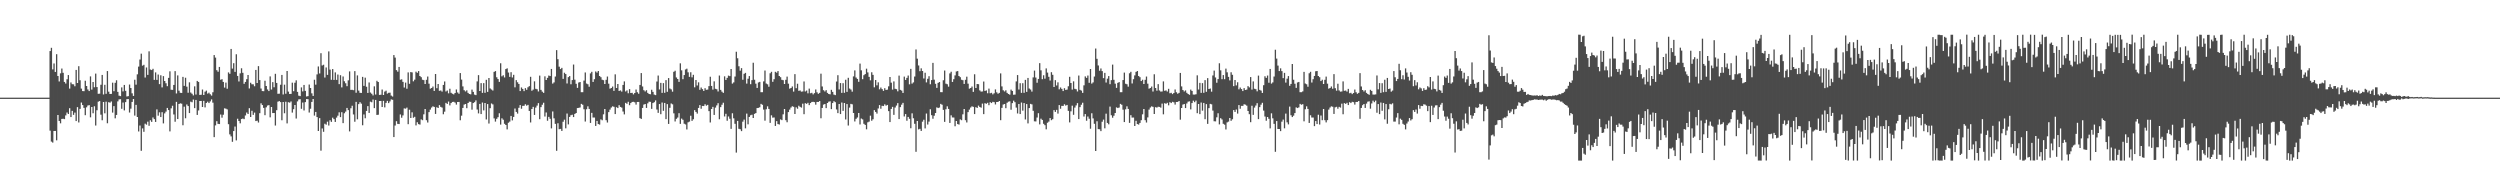 <?xml version="1.0" encoding="UTF-8"?>
<svg xmlns="http://www.w3.org/2000/svg" width="1920" height="150">
  <path d="M0 75.000h1v1.000H0zM1 75.000h1v1.000H1zM2 75.000h1v1.000H2zM3 75.000h1v1.000H3zM4 75.000h1v1.000H4zM5 75.000h1v1.000H5zM6 75.000h1v1.000H6zM7 75.000h1v1.000H7zM8 75.000h1v1.000H8zM9 75.000h1v1.000H9zM10 75.000h1v1.000H10zM11 75.000h1v1.000H11zM12 75.000h1v1.000H12zM13 75.000h1v1.000H13zM14 75.000h1v1.000H14zM15 75.000h1v1.000H15zM16 75.000h1v1.000H16zM17 75.000h1v1.000H17zM18 75.000h1v1.000H18zM19 75.000h1v1.000H19zM20 75.000h1v1.000H20zM21 75.000h1v1.000H21zM22 75.000h1v1.000H22zM23 75.000h1v1.000H23zM24 75.000h1v1.000H24zM25 75.000h1v1.000H25zM26 75.000h1v1.000H26zM27 75.000h1v1.000H27zM28 75.000h1v1.000H28zM29 75.000h1v1.000H29zM30 75.000h1v1.000H30zM31 75.000h1v1.000H31zM32 75.000h1v1.000H32zM33 75.000h1v1.000H33zM34 75.000h1v1.000H34zM35 75.000h1v1.000H35zM36 75.000h1v1.000H36zM37 75.000h1v1.000H37zM38 39.228h1v61.117H38zM39 36.731h1v72.005H39zM40 53.297h1v56.215H40zM41 48.729h1v51.874H41zM42 55.240h1v45.304H42zM43 41.604h1v66.187H43zM44 58.385h1v29.912H44zM45 62.557h1v30.346H45zM46 56.324h1v38.389H46zM47 52.607h1v38.752H47zM48 55.931h1v35.248H48zM49 62.944h1v28.557H49zM50 64.145h1v24.506H50zM51 60.854h1v25.581H51zM52 57.626h1v29.917H52zM53 68.062h1v15.056H53zM54 63.347h1v26.536H54zM55 64.667h1v20.456H55zM56 64.768h1v23.451H56zM57 66.245h1v20.208H57zM58 53.697h1v39.292H58zM59 63.725h1v18.554H59zM60 50.843h1v43.200H60zM61 61.652h1v21.941H61zM62 68.025h1v10.698H62zM63 69.963h1v10.747H63zM64 70.022h1v12.837H64zM65 62.029h1v26.449H65zM66 66.043h1v16.365H66zM67 68.701h1v12.352H67zM68 69.951h1v10.814H68zM69 58.675h1v31.436H69zM70 68.798h1v13.355H70zM71 62.964h1v24.047H71zM72 67.029h1v14.588H72zM73 56.528h1v39.865H73zM74 66.875h1v17.828H74zM75 72.052h1v6.036H75zM76 71.951h1v5.671H76zM77 65.088h1v22.974H77zM78 57.530h1v34.824H78zM79 72.564h1v5.756H79zM80 65.145h1v21.896H80zM81 72.059h1v6.033H81zM82 54.589h1v40.088H82zM83 70.383h1v8.083H83zM84 72.202h1v6.662H84zM85 72.095h1v5.850H85zM86 63.478h1v22.982H86zM87 70.041h1v11.471H87zM88 63.578h1v27.278H88zM89 61.650h1v26.600H89zM90 70.573h1v7.278H90zM91 73.459h1v2.864H91zM92 73.826h1v2.375H92zM93 67.126h1v16.448H93zM94 70.196h1v8.551H94zM95 65.226h1v19.548H95zM96 69.753h1v8.685H96zM97 74.092h1v2.099H97zM98 73.809h1v2.270H98zM99 64.927h1v21.479H99zM100 67.582h1v15.896H100zM101 71.672h1v6.593H101zM102 73.677h1v2.357H102zM103 61.217h1v27.558H103zM104 65.003h1v15.550H104zM105 57.102h1v32.752H105zM106 51.130h1v49.834H106zM107 45.696h1v50.700H107zM108 41.221h1v74.618H108zM109 50.451h1v48.171H109zM110 49.743h1v51.480H110zM111 59.553h1v35.447H111zM112 51.813h1v43.919H112zM113 57.511h1v35.937H113zM114 39.447h1v57.154H114zM115 53.406h1v38.980H115zM116 53.833h1v39.740H116zM117 52.836h1v37.369H117zM118 61.359h1v30.147H118zM119 55.578h1v38.064H119zM120 61.317h1v22.684H120zM121 57.233h1v31.593H121zM122 64.594h1v21.695H122zM123 57.783h1v32.137H123zM124 67.133h1v19.056H124zM125 58.447h1v36.301H125zM126 62.233h1v24.876H126zM127 63.933h1v21.780H127zM128 66.184h1v16.713H128zM129 59.814h1v24.741H129zM130 54.808h1v46.082H130zM131 68.927h1v14.282H131zM132 69.002h1v12.192H132zM133 65.220h1v22.704H133zM134 54.627h1v38.876H134zM135 71.779h1v6.441H135zM136 57.905h1v33.513H136zM137 69.633h1v10.248H137zM138 71.254h1v8.082H138zM139 71.380h1v8.234H139zM140 59.030h1v37.152H140zM141 65.933h1v15.986H141zM142 59.684h1v31.161H142zM143 66.579h1v13.650H143zM144 71.204h1v10.270H144zM145 63.240h1v23.612H145zM146 71.078h1v7.014H146zM147 72.005h1v6.555H147zM148 73.260h1v3.166H148zM149 66.325h1v16.735H149zM150 72.600h1v4.150H150zM151 62.148h1v26.114H151zM152 62.935h1v21.909H152zM153 72.927h1v4.626H153zM154 72.738h1v4.769H154zM155 68.757h1v13.395H155zM156 72.946h1v4.528H156zM157 70.381h1v12.126H157zM158 69.575h1v9.461H158zM159 71.867h1v6.234H159zM160 71.188h1v7.989H160zM161 72.416h1v5.440H161zM162 73.431h1v2.911H162zM163 70.838h1v8.035H163zM164 42.266h1v63.040H164zM165 44.224h1v52.072H165zM166 53.893h1v39.181H166zM167 55.067h1v40.054H167zM168 51.421h1v43.880H168zM169 61.251h1v26.702H169zM170 60.822h1v29.570H170zM171 62.921h1v25.190H171zM172 67.265h1v15.936H172zM173 63.459h1v20.010H173zM174 68.150h1v15.882H174zM175 55.624h1v39.742H175zM176 56.696h1v46.535H176zM177 37.594h1v67.178H177zM178 52.701h1v56.209H178zM179 48.513h1v52.134H179zM180 55.194h1v41.996H180zM181 41.651h1v66.193H181zM182 58.337h1v32.844H182zM183 62.564h1v30.368H183zM184 56.305h1v38.416H184zM185 52.425h1v39.020H185zM186 55.928h1v35.108H186zM187 64.381h1v27.139H187zM188 62.923h1v25.731H188zM189 60.848h1v25.590H189zM190 57.623h1v29.918H190zM191 67.935h1v15.150H191zM192 63.534h1v26.308H192zM193 64.707h1v20.372H193zM194 64.784h1v23.423H194zM195 66.245h1v20.208H195zM196 53.690h1v39.301H196zM197 63.725h1v28.972H197zM198 50.812h1v43.311H198zM199 61.502h1v25.421H199zM200 68.015h1v11.359H200zM201 69.962h1v10.749H201zM202 70.022h1v12.834H202zM203 62.028h1v26.447H203zM204 66.029h1v16.390H204zM205 68.689h1v12.378H205zM206 69.952h1v10.814H206zM207 58.674h1v31.437H207zM208 68.773h1v13.425H208zM209 63.102h1v23.724H209zM210 67.030h1v19.752H210zM211 56.679h1v39.746H211zM212 63.710h1v20.921H212zM213 72.039h1v6.055H213zM214 71.951h1v5.672H214zM215 65.088h1v13.341H215zM216 57.532h1v34.822H216zM217 72.564h1v5.761H217zM218 65.022h1v21.978H218zM219 72.003h1v6.116H219zM220 54.537h1v40.218H220zM221 70.374h1v8.111H221zM222 72.199h1v6.672H222zM223 72.096h1v5.850H223zM224 63.477h1v22.983H224zM225 70.041h1v13.849H225zM226 63.518h1v17.099H226zM227 61.704h1v29.332H227zM228 70.567h1v7.301H228zM229 73.456h1v2.872H229zM230 73.825h1v2.376H230zM231 67.126h1v16.449H231zM232 70.177h1v8.593H232zM233 65.233h1v19.599H233zM234 69.788h1v8.635H234zM235 74.099h1v1.967H235zM236 73.810h1v2.381H236zM237 64.924h1v21.478H237zM238 67.584h1v15.930H238zM239 71.664h1v6.607H239zM240 73.676h1v2.358H240zM241 61.214h1v27.561H241zM242 65.000h1v20.961H242zM243 57.162h1v32.724H243zM244 51.068h1v49.527H244zM245 56.418h1v34.287H245zM246 40.839h1v74.896H246zM247 50.278h1v48.407H247zM248 49.699h1v51.520H248zM249 59.572h1v35.438H249zM250 51.816h1v43.917H250zM251 57.507h1v35.939H251zM252 39.493h1v56.933H252zM253 53.455h1v38.890H253zM254 61.272h1v32.306H254zM255 53.068h1v37.320H255zM256 61.368h1v30.123H256zM257 55.587h1v38.042H257zM258 61.323h1v28.981H258zM259 57.231h1v31.594H259zM260 64.591h1v21.663H260zM261 57.775h1v32.181H261zM262 67.133h1v19.060H262zM263 58.728h1v35.814H263zM264 62.410h1v24.556H264zM265 63.936h1v21.770H265zM266 66.187h1v16.704H266zM267 61.705h1v22.853H267zM268 54.809h1v46.086H268zM269 69.010h1v14.143H269zM270 68.944h1v12.243H270zM271 69.288h1v18.636H271zM272 54.625h1v38.879H272zM273 71.245h1v6.978H273zM274 57.922h1v33.718H274zM275 69.560h1v10.416H275zM276 71.246h1v7.257H276zM277 71.377h1v8.244H277zM278 59.026h1v37.155H278zM279 65.934h1v21.951H279zM280 59.666h1v31.163H280zM281 66.613h1v18.564H281zM282 71.384h1v10.120H282zM283 63.329h1v23.405H283zM284 71.073h1v7.006H284zM285 72.004h1v6.560H285zM286 73.260h1v3.166H286zM287 66.324h1v16.740H287zM288 72.588h1v4.150H288zM289 62.066h1v26.204H289zM290 62.992h1v25.113H290zM291 72.931h1v4.636H291zM292 72.740h1v4.766H292zM293 68.756h1v13.395H293zM294 72.942h1v4.531H294zM295 70.326h1v12.159H295zM296 69.655h1v9.323H296zM297 71.862h1v5.592H297zM298 71.294h1v7.896H298zM299 71.177h1v6.682H299zM300 73.431h1v2.910H300zM301 74.162h1v2.471H301zM302 42.270h1v63.010H302zM303 44.217h1v52.209H303zM304 53.885h1v39.201H304zM305 55.055h1v40.072H305zM306 51.425h1v43.869H306zM307 61.221h1v26.680H307zM308 60.935h1v29.464H308zM309 62.861h1v25.778H309zM310 67.207h1v16.069H310zM311 63.459h1v20.013H311zM312 68.151h1v14.502H312zM313 55.622h1v39.744H313zM314 64.343h1v19.936H314zM315 55.331h1v35.271H315zM316 55.609h1v30.649H316zM317 62.483h1v27.913H317zM318 61.200h1v28.507H318zM319 55.028h1v41.299H319zM320 55.890h1v38.001H320zM321 54.566h1v40.743H321zM322 58.364h1v37.312H322zM323 59.284h1v32.399H323zM324 61.228h1v31.091H324zM325 61.560h1v26.242H325zM326 64.487h1v19.238H326zM327 61.285h1v31.016H327zM328 58.795h1v35.329H328zM329 64.253h1v21.857H329zM330 68.114h1v16.069H330zM331 67.587h1v14.997H331zM332 66.448h1v15.210H332zM333 69.812h1v12.296H333zM334 56.857h1v30.643H334zM335 67.741h1v14.657H335zM336 64.522h1v18.399H336zM337 69.754h1v10.995H337zM338 69.457h1v12.630H338zM339 70.375h1v12.245H339zM340 65.254h1v22.506H340zM341 62.541h1v23.215H341zM342 70.239h1v8.752H342zM343 69.549h1v10.263H343zM344 71.694h1v6.283H344zM345 68.142h1v12.806H345zM346 71.287h1v7.871H346zM347 71.970h1v6.316H347zM348 72.504h1v5.698H348zM349 71.448h1v7.362H349zM350 68.711h1v11.619H350zM351 71.021h1v7.317H351zM352 72.012h1v6.259H352zM353 56.113h1v36.259H353zM354 61.150h1v27.679H354zM355 66.373h1v16.537H355zM356 69.288h1v11.023H356zM357 70.247h1v9.609H357zM358 69.356h1v13.724H358zM359 71.302h1v7.785H359zM360 72.186h1v5.907H360zM361 72.423h1v5.790H361zM362 68.798h1v15.426H362zM363 70.543h1v8.633H363zM364 72.659h1v5.830H364zM365 73.058h1v4.030H365zM366 62.531h1v21.598H366zM367 57.722h1v29.372H367zM368 69.872h1v9.957H368zM369 63.837h1v23.749H369zM370 71.319h1v7.412H370zM371 63.865h1v20.943H371zM372 71.280h1v7.824H372zM373 61.269h1v30.457H373zM374 70.537h1v9.408H374zM375 59.892h1v34.961H375zM376 67.953h1v15.162H376zM377 68.747h1v10.719H377zM378 69.541h1v10.613H378zM379 55.179h1v35.753H379zM380 54.577h1v38.803H380zM381 59.358h1v31.860H381zM382 60.713h1v29.292H382zM383 62.884h1v24.123H383zM384 48.583h1v47.110H384zM385 58.628h1v32.250H385zM386 57.795h1v34.142H386zM387 59.489h1v35.613H387zM388 53.023h1v42.966H388zM389 52.487h1v46.897H389zM390 55.700h1v38.580H390zM391 59.013h1v34.369H391zM392 55.455h1v33.562H392zM393 59.498h1v32.953H393zM394 57.456h1v32.365H394zM395 67.062h1v16.309H395zM396 61.543h1v24.439H396zM397 63.178h1v24.070H397zM398 64.477h1v18.337H398zM399 69.919h1v10.785H399zM400 67.190h1v16.320H400zM401 68.312h1v13.011H401zM402 69.993h1v11.273H402zM403 67.710h1v12.349H403zM404 68.974h1v12.154H404zM405 67.023h1v13.523H405zM406 66.172h1v19.023H406zM407 58.984h1v35.060H407zM408 69.686h1v14.037H408zM409 68.817h1v13.237H409zM410 62.455h1v25.791H410zM411 68.189h1v14.447H411zM412 68.576h1v12.500H412zM413 70.249h1v8.976H413zM414 58.040h1v33.506H414zM415 69.028h1v13.241H415zM416 70.421h1v9.992H416zM417 71.325h1v7.584H417zM418 58.609h1v30.881H418zM419 61.420h1v24.965H419zM420 59.786h1v32.934H420zM421 57.983h1v31.782H421zM422 58.419h1v32.807H422zM423 52.939h1v45.676H423zM424 64.183h1v21.408H424zM425 63.299h1v27.588H425zM426 58.779h1v36.344H426zM427 38.498h1v77.324H427zM428 45.455h1v49.225H428zM429 51.218h1v47.988H429zM430 53.058h1v45.931H430zM431 52.116h1v48.425H431zM432 60.579h1v32.916H432zM433 55.848h1v36.066H433zM434 56.879h1v41.701H434zM435 64.118h1v23.080H435zM436 59.238h1v36.317H436zM437 58.423h1v31.396H437zM438 64.733h1v23.752H438zM439 61.492h1v26.622H439zM440 49.558h1v40.366H440zM441 61.188h1v26.319H441zM442 64.376h1v22.405H442zM443 67.471h1v15.521H443zM444 63.368h1v19.481H444zM445 62.965h1v19.581H445zM446 70.793h1v8.954H446zM447 70.797h1v9.634H447zM448 61.900h1v22.016H448zM449 55.656h1v37.662H449zM450 64.163h1v19.741H450zM451 64.739h1v16.908H451zM452 66.598h1v17.067H452zM453 56.362h1v38.067H453zM454 55.152h1v31.510H454zM455 62.946h1v27.308H455zM456 60.826h1v29.461H456zM457 54.894h1v41.846H457zM458 55.766h1v37.132H458zM459 54.526h1v40.757H459zM460 58.364h1v37.307H460zM461 59.285h1v32.396H461zM462 61.220h1v31.129H462zM463 61.571h1v26.243H463zM464 64.496h1v19.234H464zM465 61.292h1v31.008H465zM466 58.796h1v35.284H466zM467 64.252h1v21.856H467zM468 68.104h1v16.081H468zM469 67.595h1v14.997H469zM470 66.445h1v15.213H470zM471 69.811h1v12.224H471zM472 57.074h1v30.528H472zM473 67.571h1v14.756H473zM474 64.497h1v18.505H474zM475 69.856h1v10.916H475zM476 69.443h1v12.697H476zM477 70.371h1v12.292H477zM478 65.207h1v20.459H478zM479 62.507h1v25.334H479zM480 70.261h1v8.727H480zM481 69.428h1v10.289H481zM482 71.638h1v6.520H482zM483 68.437h1v12.335H483zM484 71.437h1v7.718H484zM485 71.288h1v6.996H485zM486 72.503h1v5.697H486zM487 71.409h1v7.184H487zM488 68.750h1v11.582H488zM489 70.876h1v7.435H489zM490 72.005h1v6.261H490zM491 65.237h1v25.470H491zM492 56.114h1v35.208H492zM493 66.404h1v16.497H493zM494 69.282h1v11.058H494zM495 70.259h1v9.601H495zM496 69.292h1v13.587H496zM497 71.300h1v8.066H497zM498 72.195h1v5.888H498zM499 72.421h1v5.788H499zM500 68.925h1v14.672H500zM501 70.559h1v8.585H501zM502 72.660h1v5.831H502zM503 73.057h1v4.033H503zM504 62.609h1v21.505H504zM505 58.002h1v28.668H505zM506 68.725h1v11.173H506zM507 63.630h1v24.061H507zM508 71.330h1v7.419H508zM509 63.843h1v21.268H509zM510 71.263h1v7.771H510zM511 61.534h1v29.969H511zM512 70.497h1v9.482H512zM513 59.947h1v35.218H513zM514 67.994h1v14.779H514zM515 68.641h1v10.830H515zM516 70.401h1v9.731H516zM517 55.135h1v31.919H517zM518 54.301h1v38.977H518zM519 59.517h1v31.715H519zM520 60.658h1v29.619H520zM521 62.868h1v24.057H521zM522 48.621h1v46.534H522zM523 53.993h1v37.097H523zM524 60.835h1v31.190H524zM525 57.667h1v37.343H525zM526 53.331h1v42.268H526zM527 52.759h1v46.650H527zM528 55.552h1v38.422H528zM529 59.044h1v34.338H529zM530 55.513h1v33.347H530zM531 59.399h1v33.403H531zM532 57.470h1v34.119H532zM533 67.056h1v17.503H533zM534 61.457h1v24.508H534zM535 65.650h1v21.595H535zM536 63.224h1v19.685H536zM537 68.988h1v11.694H537zM538 67.240h1v16.266H538zM539 68.447h1v12.897H539zM540 69.858h1v11.600H540zM541 67.712h1v12.344H541zM542 68.975h1v12.161H542zM543 68.817h1v11.735H543zM544 66.162h1v19.170H544zM545 58.916h1v35.114H545zM546 66.014h1v17.688H546zM547 68.803h1v13.250H547zM548 62.463h1v25.831H548zM549 68.210h1v14.407H549zM550 68.563h1v12.377H550zM551 70.238h1v8.995H551zM552 58.029h1v33.542H552zM553 68.993h1v13.296H553zM554 70.421h1v10.015H554zM555 71.326h1v7.570H555zM556 58.642h1v30.826H556zM557 61.389h1v26.017H557zM558 59.793h1v32.922H558zM559 58.070h1v31.353H559zM560 58.494h1v32.690H560zM561 53.002h1v45.981H561zM562 64.198h1v22.771H562zM563 63.260h1v27.611H563zM564 58.767h1v36.336H564zM565 39.723h1v77.458H565zM566 44.748h1v48.115H566zM567 50.893h1v48.019H567zM568 54.278h1v44.985H568zM569 52.333h1v48.397H569zM570 61.235h1v32.195H570zM571 56.666h1v35.178H571zM572 55.957h1v42.625H572zM573 64.194h1v23.063H573zM574 60.452h1v35.038H574zM575 58.419h1v31.367H575zM576 64.681h1v23.837H576zM577 61.529h1v26.589H577zM578 48.184h1v42.423H578zM579 61.216h1v26.258H579zM580 64.280h1v22.543H580zM581 67.522h1v15.483H581zM582 63.317h1v19.508H582zM583 62.891h1v19.500H583zM584 70.810h1v8.964H584zM585 70.808h1v9.653H585zM586 62.493h1v21.706H586zM587 54.152h1v38.537H587zM588 64.165h1v19.756H588zM589 64.747h1v16.936H589zM590 66.634h1v17.019H590zM591 56.275h1v38.108H591zM592 55.135h1v33.426H592zM593 62.814h1v27.545H593zM594 60.818h1v29.410H594zM595 55.155h1v41.559H595zM596 55.824h1v37.195H596zM597 54.569h1v40.731H597zM598 58.370h1v37.291H598zM599 59.297h1v32.385H599zM600 61.266h1v30.989H600zM601 61.595h1v26.219H601zM602 64.493h1v19.228H602zM603 61.289h1v31.004H603zM604 58.840h1v35.053H604zM605 64.253h1v21.839H605zM606 68.102h1v16.083H606zM607 67.587h1v15.002H607zM608 66.413h1v15.207H608zM609 70.370h1v11.668H609zM610 56.923h1v30.616H610zM611 67.745h1v14.669H611zM612 64.288h1v19.238H612zM613 69.742h1v11.477H613zM614 69.464h1v12.619H614zM615 70.385h1v12.258H615zM616 70.266h1v9.355H616zM617 62.557h1v25.132H617zM618 70.239h1v9.030H618zM619 69.556h1v10.204H619zM620 71.692h1v7.254H620zM621 68.050h1v12.670H621zM622 71.626h1v7.532H622zM623 71.285h1v7.005H623zM624 72.498h1v5.702H624zM625 71.544h1v6.877H625zM626 68.725h1v11.669H626zM627 70.889h1v7.408H627zM628 72.022h1v6.241H628zM629 71.312h1v6.301H629zM630 56.574h1v34.271H630zM631 66.383h1v16.502H631zM632 69.290h1v11.047H632zM633 70.257h1v9.606H633zM634 69.218h1v13.819H634zM635 71.309h1v7.811H635zM636 72.179h1v5.918H636zM637 72.438h1v5.360H637zM638 68.964h1v14.842H638zM639 70.547h1v8.623H639zM640 72.659h1v5.054H640zM641 73.069h1v5.429H641zM642 62.609h1v21.479H642zM643 57.755h1v29.153H643zM644 68.731h1v11.154H644zM645 63.809h1v23.817H645zM646 71.321h1v7.419H646zM647 63.921h1v21.213H647zM648 71.273h1v7.854H648zM649 61.232h1v30.505H649zM650 70.531h1v9.402H650zM651 59.753h1v36.666H651zM652 67.984h1v14.639H652zM653 68.746h1v11.032H653zM654 70.395h1v9.749H654zM655 58.669h1v28.122H655zM656 54.044h1v39.249H656zM657 59.550h1v31.664H657zM658 60.624h1v29.583H658zM659 62.812h1v23.949H659zM660 48.836h1v46.751H660zM661 53.999h1v37.054H661zM662 60.842h1v30.870H662zM663 57.769h1v37.311H663zM664 56.882h1v39.070H664zM665 52.723h1v46.588H665zM666 55.604h1v38.351H666zM667 59.050h1v34.328H667zM668 61.719h1v27.093H668zM669 55.496h1v37.235H669zM670 57.481h1v34.103H670zM671 67.064h1v17.498H671zM672 61.459h1v24.504H672zM673 65.538h1v21.688H673zM674 63.220h1v20.085H674zM675 68.593h1v12.085H675zM676 67.240h1v16.269H676zM677 68.450h1v12.827H677zM678 69.809h1v11.669H678zM679 67.754h1v12.351H679zM680 69.084h1v12.054H680zM681 68.845h1v11.751H681zM682 66.300h1v19.033H682zM683 59.127h1v34.643H683zM684 63.512h1v20.145H684zM685 68.817h1v13.254H685zM686 62.531h1v25.672H686zM687 68.197h1v14.414H687zM688 68.506h1v12.558H688zM689 70.168h1v9.061H689zM690 58.066h1v33.369H690zM691 69.000h1v13.269H691zM692 69.588h1v10.788H692zM693 71.361h1v7.619H693zM694 58.823h1v30.638H694zM695 61.392h1v26.234H695zM696 59.777h1v32.955H696zM697 58.012h1v31.814H697zM698 64.782h1v26.445H698zM699 52.886h1v45.631H699zM700 64.182h1v22.860H700zM701 63.272h1v27.542H701zM702 58.756h1v36.298H702zM703 37.966h1v78.632H703zM704 45.082h1v47.866H704zM705 50.277h1v49.083H705zM706 54.682h1v44.262H706zM707 52.471h1v48.091H707zM708 54.548h1v38.917H708zM709 60.268h1v31.687H709zM710 55.841h1v42.751H710zM711 63.269h1v23.936H711zM712 60.507h1v35.130H712zM713 58.517h1v34.855H713zM714 64.725h1v19.198H714zM715 61.493h1v27.001H715zM716 48.267h1v42.912H716zM717 61.189h1v27.684H717zM718 64.335h1v22.438H718zM719 67.476h1v15.001H719zM720 63.635h1v19.355H720zM721 62.985h1v19.581H721zM722 70.782h1v8.976H722zM723 70.791h1v9.643H723zM724 61.630h1v22.746H724zM725 54.145h1v39.458H725zM726 64.269h1v19.671H726zM727 64.723h1v16.947H727zM728 66.583h1v17.075H728zM729 56.375h1v38.013H729zM730 55.095h1v33.484H730zM731 62.906h1v27.305H731zM732 60.836h1v29.445H732zM733 57.887h1v39.085H733zM734 54.893h1v38.038H734zM735 54.594h1v40.696H735zM736 58.386h1v37.286H736zM737 59.290h1v32.388H737zM738 61.229h1v31.082H738zM739 61.575h1v26.237H739zM740 64.486h1v19.227H740zM741 61.289h1v31.009H741zM742 58.860h1v35.193H742zM743 64.252h1v21.854H743zM744 68.112h1v16.060H744zM745 67.587h1v14.999H745zM746 66.469h1v15.173H746zM747 70.569h1v11.498H747zM748 57.051h1v30.564H748zM749 67.593h1v14.737H749zM750 64.523h1v18.362H750zM751 64.647h1v16.463H751zM752 69.447h1v12.706H752zM753 70.375h1v12.324H753zM754 70.236h1v9.333H754zM755 62.591h1v25.079H755zM756 69.847h1v9.412H756zM757 69.451h1v10.270H757zM758 71.633h1v7.328H758zM759 68.034h1v12.759H759zM760 71.627h1v6.843H760zM761 71.282h1v7.880H761zM762 72.499h1v5.702H762zM763 71.643h1v6.844H763zM764 68.670h1v11.581H764zM765 70.897h1v7.431H765zM766 72.002h1v6.269H766zM767 71.315h1v6.248H767zM768 56.392h1v35.945H768zM769 66.362h1v16.466H769zM770 69.305h1v10.978H770zM771 70.248h1v9.603H771zM772 69.336h1v13.783H772zM773 71.320h1v7.579H773zM774 72.176h1v5.920H774zM775 72.697h1v5.104H775zM776 68.797h1v15.470H776zM777 69.829h1v9.360H777zM778 72.774h1v4.525H778zM779 72.658h1v5.839H779zM780 62.533h1v20.129H780zM781 57.649h1v29.507H781zM782 68.747h1v11.140H782zM783 63.885h1v23.693H783zM784 71.328h1v7.410H784zM785 63.896h1v21.092H785zM786 71.259h1v7.887H786zM787 61.313h1v30.445H787zM788 70.544h1v9.401H788zM789 59.840h1v34.951H789zM790 67.972h1v15.009H790zM791 68.740h1v11.021H791zM792 70.374h1v9.780H792zM793 59.434h1v25.639H793zM794 54.204h1v38.956H794zM795 59.537h1v33.730H795zM796 63.535h1v26.741H796zM797 60.634h1v26.295H797zM798 48.497h1v47.059H798zM799 54.024h1v37.104H799zM800 60.825h1v31.265H800zM801 57.799h1v37.266H801zM802 60.427h1v35.714H802zM803 52.526h1v46.813H803zM804 55.739h1v38.516H804zM805 58.994h1v34.395H805zM806 61.832h1v28.818H806zM807 55.470h1v36.852H807zM808 57.445h1v34.109H808zM809 66.827h1v17.741H809zM810 61.541h1v24.440H810zM811 65.655h1v18.746H811zM812 63.210h1v24.028H812zM813 68.595h1v12.114H813zM814 67.189h1v16.318H814zM815 68.259h1v13.057H815zM816 69.938h1v11.429H816zM817 67.729h1v12.335H817zM818 69.060h1v12.065H818zM819 68.837h1v11.727H819zM820 66.271h1v18.895H820zM821 58.960h1v35.047H821zM822 63.769h1v21.733H822zM823 68.804h1v12.336H823zM824 62.461h1v25.700H824zM825 68.190h1v14.446H825zM826 68.568h1v12.373H826zM827 70.238h1v8.987H827zM828 58.029h1v33.438H828zM829 69.030h1v13.232H829zM830 69.595h1v10.824H830zM831 71.330h1v7.573H831zM832 65.529h1v23.949H832zM833 58.666h1v28.945H833zM834 59.784h1v32.940H834zM835 58.029h1v31.454H835zM836 63.616h1v27.575H836zM837 52.999h1v45.863H837zM838 64.193h1v22.778H838zM839 63.270h1v27.639H839zM840 58.762h1v36.338H840zM841 37.267h1v78.703H841zM842 45.146h1v47.964H842zM843 50.290h1v48.892H843zM844 54.330h1v44.958H844zM845 52.599h1v48.105H845zM846 54.650h1v38.838H846zM847 60.030h1v31.838H847zM848 55.965h1v42.606H848zM849 63.389h1v23.883H849zM850 60.409h1v34.005H850zM851 58.404h1v37.073H851zM852 64.673h1v17.195H852zM853 61.534h1v26.978H853zM854 49.620h1v40.814H854zM855 61.277h1v27.582H855zM856 64.260h1v22.523H856zM857 67.496h1v14.985H857zM858 63.639h1v19.374H858zM859 63.009h1v19.592H859zM860 70.796h1v8.970H860zM861 70.819h1v9.641H861zM862 61.503h1v22.707H862zM863 55.741h1v37.997H863zM864 64.284h1v19.662H864zM865 64.724h1v16.961H865zM866 66.585h1v17.064H866zM867 56.252h1v38.100H867zM868 55.137h1v33.358H868zM869 64.116h1v26.200H869zM870 60.822h1v29.425H870zM871 57.925h1v38.845H871zM872 55.206h1v37.561H872zM873 54.542h1v40.733H873zM874 58.370h1v37.305H874zM875 59.283h1v35.112H875zM876 62.261h1v30.062H876zM877 61.229h1v26.574H877zM878 64.489h1v19.240H878zM879 61.289h1v31.012H879zM880 58.789h1v35.327H880zM881 64.255h1v25.923H881zM882 68.111h1v16.073H882zM883 67.589h1v14.997H883zM884 66.457h1v15.204H884zM885 70.315h1v11.768H885zM886 57.045h1v30.505H886zM887 67.574h1v14.757H887zM888 69.651h1v13.002H888zM889 64.595h1v17.361H889zM890 69.456h1v12.676H890zM891 70.371h1v12.311H891zM892 70.230h1v9.350H892zM893 62.517h1v25.304H893zM894 69.757h1v9.516H894zM895 69.431h1v10.312H895zM896 70.316h1v8.647H896zM897 68.207h1v12.701H897zM898 71.622h1v6.865H898zM899 71.287h1v7.872H899zM900 72.277h1v5.925H900zM901 71.402h1v7.193H901zM902 68.728h1v11.615H902zM903 70.875h1v7.450H903zM904 72.001h1v6.269H904zM905 71.322h1v6.243H905zM906 56.024h1v35.867H906zM907 66.378h1v16.552H907zM908 69.117h1v11.208H908zM909 70.251h1v9.605H909zM910 69.420h1v13.590H910zM911 71.282h1v8.196H911zM912 72.197h1v5.886H912zM913 72.817h1v4.988H913zM914 68.837h1v15.197H914zM915 69.823h1v9.343H915zM916 72.609h1v4.700H916zM917 72.661h1v5.823H917zM918 72.404h1v4.873H918zM919 57.849h1v29.099H919zM920 68.754h1v11.111H920zM921 63.636h1v24.038H921zM922 71.331h1v7.423H922zM923 63.830h1v21.139H923zM924 71.294h1v7.753H924zM925 61.556h1v29.995H925zM926 70.499h1v9.471H926zM927 59.987h1v35.127H927zM928 68.334h1v14.713H928zM929 67.983h1v11.782H929zM930 70.411h1v9.715H930zM931 57.944h1v26.983H931zM932 54.233h1v38.906H932zM933 59.517h1v33.741H933zM934 63.518h1v26.597H934zM935 60.715h1v26.275H935zM936 48.587h1v46.940H936zM937 53.999h1v36.784H937zM938 60.805h1v30.927H938zM939 57.674h1v37.415H939zM940 60.840h1v34.930H940zM941 52.689h1v46.740H941zM942 55.549h1v38.446H942zM943 59.058h1v34.315H943zM944 61.762h1v28.865H944zM945 55.524h1v37.238H945zM946 57.468h1v34.122H946zM947 66.134h1v18.420H947zM948 61.458h1v24.503H948zM949 65.596h1v18.519H949zM950 63.202h1v24.049H950zM951 68.584h1v12.096H951zM952 67.240h1v16.270H952zM953 68.420h1v12.867H953zM954 69.933h1v11.384H954zM955 67.710h1v12.391H955zM956 69.095h1v11.276H956zM957 68.826h1v12.309H957zM958 66.174h1v19.064H958zM959 67.115h1v20.590H959zM960 59.184h1v34.682H960zM961 68.835h1v12.346H961zM962 62.503h1v25.709H962zM963 68.173h1v14.471H963zM964 68.495h1v12.532H964zM965 70.164h1v9.079H965zM966 58.078h1v33.422H966zM967 69.010h1v13.266H967zM968 69.589h1v10.786H968zM969 71.359h1v7.615H969zM970 65.443h1v19.493H970zM971 58.594h1v30.913H971zM972 59.796h1v32.923H972zM973 57.993h1v31.860H973zM974 63.533h1v27.691H974zM975 52.916h1v45.676H975zM976 64.181h1v22.871H976zM977 63.292h1v27.568H977zM978 58.788h1v36.342H978zM979 38.218h1v78.352H979zM980 45.023h1v47.969H980zM981 50.368h1v48.721H981zM982 54.604h1v44.490H982zM983 52.465h1v48.230H983zM984 54.645h1v38.799H984zM985 60.022h1v31.845H985zM986 55.967h1v42.616H986zM987 63.415h1v23.852H987zM988 60.442h1v33.525H988zM989 58.415h1v37.105H989zM990 65.872h1v16.003H990zM991 64.479h1v24.036H991zM992 49.165h1v40.764H992zM993 61.227h1v27.600H993zM994 64.296h1v22.525H994zM995 67.506h1v14.963H995zM996 63.320h1v19.692H996zM997 62.922h1v19.556H997zM998 70.808h1v8.957H998zM999 70.811h1v9.643H999zM1000 70.211h1v9.815H1000zM1001 55.217h1v37.989H1001zM1002 64.167h1v19.749H1002zM1003 64.734h1v16.935H1003zM1004 66.614h1v17.040H1004zM1005 56.253h1v38.140H1005zM1006 55.153h1v33.372H1006zM1007 63.406h1v26.886H1007zM1008 60.846h1v29.423H1008zM1009 58.303h1v38.553H1009zM1010 54.746h1v38.252H1010zM1011 54.530h1v40.756H1011zM1012 58.367h1v29.757H1012zM1013 59.288h1v36.371H1013zM1014 62.236h1v26.473H1014zM1015 61.233h1v31.086H1015zM1016 64.495h1v19.232H1016zM1017 61.295h1v31.001H1017zM1018 58.812h1v35.197H1018zM1019 64.252h1v28.015H1019zM1020 68.102h1v16.085H1020zM1021 67.590h1v15.001H1021zM1022 66.416h1v15.227H1022zM1023 68.145h1v13.842H1023zM1024 56.919h1v30.579H1024zM1025 67.739h1v14.675H1025zM1026 69.648h1v12.392H1026zM1027 64.309h1v19.213H1027zM1028 69.457h1v12.632H1028zM1029 70.383h1v12.260H1029zM1030 70.268h1v9.341H1030zM1031 62.532h1v25.237H1031zM1032 69.758h1v9.471H1032zM1033 69.545h1v10.250H1033zM1034 70.349h1v8.592H1034zM1035 68.250h1v12.423H1035zM1036 71.627h1v6.864H1036zM1037 71.290h1v7.864H1037zM1038 72.277h1v5.923H1038zM1039 71.416h1v7.066H1039zM1040 68.777h1v11.556H1040zM1041 70.870h1v7.441H1041zM1042 72.016h1v6.246H1042zM1043 71.315h1v6.250H1043zM1044 56.182h1v35.054H1044zM1045 66.399h1v16.486H1045zM1046 69.137h1v11.638H1046zM1047 70.262h1v9.603H1047zM1048 69.262h1v13.645H1048zM1049 71.304h1v8.282H1049zM1050 72.190h1v5.897H1050zM1051 72.811h1v4.989H1051zM1052 68.957h1v14.478H1052zM1053 69.840h1v9.596H1053zM1054 72.620h1v4.687H1054zM1055 72.661h1v5.834H1055zM1056 72.520h1v4.755H1056zM1057 57.936h1v28.642H1057zM1058 68.610h1v11.297H1058zM1059 63.800h1v23.831H1059zM1060 71.316h1v7.422H1060zM1061 63.872h1v21.232H1061zM1062 70.811h1v8.255H1062zM1063 61.222h1v30.467H1063zM1064 70.531h1v9.402H1064zM1065 59.834h1v35.174H1065zM1066 68.327h1v15.604H1066zM1067 67.995h1v11.768H1067zM1068 70.380h1v9.787H1068zM1069 69.535h1v9.829H1069zM1070 54.587h1v38.793H1070zM1071 59.356h1v34.021H1071zM1072 62.263h1v28.003H1072zM1073 60.617h1v26.270H1073zM1074 49.004h1v46.460H1074zM1075 53.985h1v37.169H1075zM1076 60.848h1v31.203H1076zM1077 57.808h1v37.285H1077zM1078 61.096h1v34.793H1078zM1079 52.551h1v46.818H1079zM1080 55.680h1v39.172H1080zM1081 58.979h1v34.374H1081zM1082 61.831h1v28.853H1082zM1083 55.454h1v37.083H1083zM1084 57.441h1v34.117H1084zM1085 66.188h1v18.375H1085zM1086 61.537h1v24.441H1086zM1087 65.652h1v18.455H1087zM1088 63.172h1v24.068H1088zM1089 68.602h1v12.097H1089zM1090 67.191h1v16.313H1090zM1091 67.885h1v13.445H1091zM1092 69.849h1v11.616H1092zM1093 67.720h1v12.339H1093zM1094 69.061h1v11.276H1094zM1095 68.819h1v12.317H1095zM1096 66.180h1v19.158H1096zM1097 67.106h1v14.359H1097zM1098 59.136h1v34.686H1098zM1099 68.825h1v12.358H1099zM1100 62.538h1v25.707H1100zM1101 68.213h1v14.397H1101zM1102 68.489h1v12.453H1102zM1103 70.170h1v10.681H1103zM1104 58.076h1v33.442H1104zM1105 68.994h1v13.295H1105zM1106 69.574h1v10.819H1106zM1107 71.377h1v7.622H1107zM1108 65.432h1v19.616H1108zM1109 58.790h1v30.694H1109zM1110 59.784h1v32.939H1110zM1111 58.024h1v31.542H1111zM1112 63.656h1v27.539H1112zM1113 52.938h1v45.891H1113zM1114 64.192h1v22.787H1114zM1115 63.241h1v27.548H1115zM1116 58.733h1v36.292H1116zM1117 39.146h1v77.974H1117zM1118 44.712h1v48.459H1118zM1119 50.401h1v49.056H1119zM1120 54.238h1v45.001H1120zM1121 52.570h1v48.002H1121zM1122 54.570h1v45.774H1122zM1123 60.275h1v31.663H1123zM1124 55.839h1v42.749H1124zM1125 63.246h1v23.958H1125zM1126 60.936h1v33.485H1126zM1127 58.475h1v37.102H1127zM1128 65.909h1v16.048H1128zM1129 64.587h1v23.908H1129zM1130 47.930h1v43.190H1130zM1131 61.168h1v27.694H1131zM1132 64.340h1v22.442H1132zM1133 67.492h1v14.969H1133zM1134 63.426h1v19.554H1134zM1135 62.945h1v19.487H1135zM1136 70.786h1v8.979H1136zM1137 70.791h1v9.638H1137zM1138 70.211h1v9.805H1138zM1139 53.835h1v39.294H1139zM1140 64.190h1v21.167H1140zM1141 64.731h1v16.938H1141zM1142 66.601h1v17.055H1142zM1143 27.096h1v95.498H1143zM1144 38.786h1v72.881H1144zM1145 47.945h1v55.969H1145zM1146 48.344h1v55.024H1146zM1147 44.127h1v60.597H1147zM1148 50.758h1v45.385H1148zM1149 52.799h1v42.870H1149zM1150 54.561h1v37.824H1150zM1151 55.781h1v36.387H1151zM1152 58.412h1v33.855H1152zM1153 51.333h1v46.990H1153zM1154 58.361h1v32.593H1154zM1155 58.213h1v31.934H1155zM1156 62.993h1v27.310H1156zM1157 56.392h1v32.868H1157zM1158 63.499h1v21.358H1158zM1159 64.642h1v22.197H1159zM1160 64.542h1v21.161H1160zM1161 61.125h1v22.718H1161zM1162 62.802h1v24.926H1162zM1163 66.620h1v17.330H1163zM1164 65.313h1v18.227H1164zM1165 70.383h1v10.785H1165zM1166 70.445h1v8.074H1166zM1167 69.689h1v9.488H1167zM1168 67.656h1v13.750H1168zM1169 68.887h1v12.892H1169zM1170 70.589h1v9.062H1170zM1171 70.556h1v8.605H1171zM1172 72.895h1v5.648H1172zM1173 72.143h1v6.032H1173zM1174 72.842h1v4.260H1174zM1175 73.030h1v4.175H1175zM1176 73.269h1v3.609H1176zM1177 73.436h1v3.319H1177zM1178 73.319h1v2.979H1178zM1179 73.430h1v3.018H1179zM1180 73.108h1v3.354H1180zM1181 73.717h1v3.086H1181zM1182 73.304h1v3.311H1182zM1183 73.567h1v2.949H1183zM1184 72.864h1v3.647H1184zM1185 73.655h1v3.326H1185zM1186 73.804h1v2.600H1186zM1187 73.933h1v3.429H1187zM1188 73.909h1v2.731H1188zM1189 73.705h1v2.496H1189zM1190 73.690h1v2.512H1190zM1191 73.817h1v2.797H1191zM1192 73.363h1v3.081H1192zM1193 73.531h1v2.865H1193zM1194 73.076h1v3.594H1194zM1195 73.263h1v3.752H1195zM1196 72.844h1v3.983H1196zM1197 72.165h1v4.993H1197zM1198 72.413h1v5.603H1198zM1199 71.646h1v6.377H1199zM1200 71.393h1v7.618H1200zM1201 70.446h1v9.534H1201zM1202 68.528h1v12.117H1202zM1203 67.993h1v13.234H1203zM1204 65.895h1v16.679H1204zM1205 62.897h1v25.795H1205zM1206 63.685h1v23.091H1206zM1207 61.771h1v25.881H1207zM1208 54.301h1v41.476H1208zM1209 49.622h1v53.279H1209zM1210 44.384h1v57.313H1210zM1211 54.267h1v42.104H1211zM1212 26.641h1v96.709H1212zM1213 26.652h1v96.670H1213zM1214 32.250h1v91.082H1214zM1215 27.908h1v85.702H1215zM1216 27.422h1v90.579H1216zM1217 35.632h1v83.206H1217zM1218 41.527h1v65.995H1218zM1219 44.607h1v67.207H1219zM1220 51.359h1v51.870H1220zM1221 43.060h1v72.331H1221zM1222 40.418h1v71.150H1222zM1223 42.218h1v70.733H1223zM1224 42.669h1v67.034H1224zM1225 44.051h1v62.665H1225zM1226 42.671h1v69.472H1226zM1227 51.421h1v53.532H1227zM1228 54.729h1v36.571H1228zM1229 38.856h1v58.819H1229zM1230 47.539h1v54.602H1230zM1231 39.169h1v62.614H1231zM1232 54.019h1v44.929H1232zM1233 51.033h1v44.442H1233zM1234 54.016h1v44.624H1234zM1235 59.416h1v33.189H1235zM1236 45.003h1v67.250H1236zM1237 58.720h1v30.644H1237zM1238 28.200h1v95.120H1238zM1239 44.911h1v55.616H1239zM1240 44.936h1v56.835H1240zM1241 53.055h1v42.828H1241zM1242 55.268h1v42.317H1242zM1243 52.887h1v41.959H1243zM1244 57.308h1v38.424H1244zM1245 54.448h1v41.321H1245zM1246 48.116h1v49.134H1246zM1247 29.705h1v88.502H1247zM1248 39.710h1v61.323H1248zM1249 45.644h1v55.677H1249zM1250 45.561h1v53.014H1250zM1251 53.107h1v40.485H1251zM1252 58.000h1v34.879H1252zM1253 46.661h1v66.082H1253zM1254 48.408h1v56.101H1254zM1255 30.123h1v74.263H1255zM1256 41.032h1v75.634H1256zM1257 59.143h1v47.561H1257zM1258 54.054h1v33.894H1258zM1259 49.899h1v51.735H1259zM1260 56.920h1v38.331H1260zM1261 60.300h1v30.265H1261zM1262 59.291h1v36.875H1262zM1263 64.826h1v20.502H1263zM1264 53.459h1v53.361H1264zM1265 62.772h1v21.098H1265zM1266 52.396h1v54.439H1266zM1267 65.681h1v22.329H1267zM1268 58.361h1v34.656H1268zM1269 60.650h1v25.795H1269zM1270 50.448h1v46.897H1270zM1271 62.879h1v23.902H1271zM1272 32.167h1v82.471H1272zM1273 36.575h1v76.109H1273zM1274 56.919h1v43.396H1274zM1275 55.151h1v52.436H1275zM1276 57.463h1v34.011H1276zM1277 43.778h1v54.178H1277zM1278 53.938h1v49.855H1278zM1279 41.226h1v64.419H1279zM1280 52.971h1v39.713H1280zM1281 28.218h1v93.771H1281zM1282 47.642h1v66.309H1282zM1283 36.899h1v77.271H1283zM1284 40.048h1v73.254H1284zM1285 30.608h1v84.871H1285zM1286 42.838h1v77.035H1286zM1287 49.691h1v57.801H1287zM1288 48.199h1v54.188H1288zM1289 48.125h1v58.069H1289zM1290 36.598h1v86.480H1290zM1291 38.848h1v70.652H1291zM1292 48.249h1v63.749H1292zM1293 51.563h1v47.539H1293zM1294 54.909h1v44.684H1294zM1295 57.116h1v37.343H1295zM1296 58.408h1v39.205H1296zM1297 63.459h1v22.310H1297zM1298 38.952h1v78.769H1298zM1299 48.986h1v49.643H1299zM1300 45.560h1v60.214H1300zM1301 43.919h1v60.936H1301zM1302 58.933h1v31.002H1302zM1303 45.092h1v51.226H1303zM1304 64.113h1v20.338H1304zM1305 39.222h1v68.353H1305zM1306 61.405h1v31.166H1306zM1307 29.709h1v87.780H1307zM1308 49.076h1v54.080H1308zM1309 50.416h1v44.203H1309zM1310 58.912h1v33.063H1310zM1311 43.001h1v62.930H1311zM1312 46.639h1v49.829H1312zM1313 61.703h1v31.663H1313zM1314 50.349h1v46.240H1314zM1315 52.375h1v44.978H1315zM1316 30.855h1v92.142H1316zM1317 44.127h1v57.731H1317zM1318 51.129h1v56.600H1318zM1319 45.066h1v50.696H1319zM1320 58.684h1v33.020H1320zM1321 55.975h1v39.641H1321zM1322 51.573h1v43.607H1322zM1323 55.858h1v38.082H1323zM1324 40.761h1v71.064H1324zM1325 51.717h1v48.591H1325zM1326 48.820h1v47.317H1326zM1327 52.831h1v41.989H1327zM1328 57.726h1v36.350H1328zM1329 48.548h1v42.890H1329zM1330 61.294h1v24.992H1330zM1331 61.183h1v23.341H1331zM1332 57.008h1v27.526H1332zM1333 42.730h1v61.889H1333zM1334 57.072h1v34.891H1334zM1335 56.388h1v41.955H1335zM1336 56.274h1v38.519H1336zM1337 59.868h1v35.466H1337zM1338 63.937h1v21.448H1338zM1339 63.440h1v24.546H1339zM1340 62.968h1v26.457H1340zM1341 40.091h1v78.399H1341zM1342 45.632h1v53.900H1342zM1343 52.984h1v38.904H1343zM1344 50.398h1v52.344H1344zM1345 59.348h1v34.522H1345zM1346 36.210h1v75.473H1346zM1347 50.953h1v47.535H1347zM1348 30.518h1v89.687H1348zM1349 33.533h1v62.909H1349zM1350 31.311h1v91.954H1350zM1351 29.619h1v93.663H1351zM1352 26.775h1v96.558H1352zM1353 40.634h1v72.190H1353zM1354 41.044h1v78.244H1354zM1355 39.080h1v74.233H1355zM1356 46.830h1v76.445H1356zM1357 44.552h1v68.355H1357zM1358 41.444h1v61.538H1358zM1359 49.503h1v53.554H1359zM1360 46.583h1v56.077H1360zM1361 51.214h1v55.159H1361zM1362 38.009h1v64.048H1362zM1363 48.764h1v54.895H1363zM1364 48.968h1v57.204H1364zM1365 49.742h1v56.009H1365zM1366 55.234h1v32.146H1366zM1367 42.340h1v61.933H1367zM1368 41.722h1v61.993H1368zM1369 46.933h1v48.207H1369zM1370 59.559h1v32.900H1370zM1371 54.368h1v41.866H1371zM1372 53.292h1v41.877H1372zM1373 59.222h1v33.282H1373zM1374 26.716h1v96.624H1374zM1375 53.836h1v43.879H1375zM1376 44.089h1v67.137H1376zM1377 51.463h1v41.365H1377zM1378 52.900h1v48.506H1378zM1379 52.758h1v37.220H1379zM1380 56.955h1v42.307H1380zM1381 52.186h1v44.557H1381zM1382 56.699h1v40.277H1382zM1383 38.208h1v75.577H1383zM1384 47.827h1v52.979H1384zM1385 36.253h1v69.446H1385zM1386 55.213h1v47.152H1386zM1387 53.987h1v56.931H1387zM1388 49.189h1v50.755H1388zM1389 57.890h1v35.181H1389zM1390 54.233h1v43.518H1390zM1391 26.996h1v96.246H1391zM1392 41.005h1v60.019H1392zM1393 55.683h1v44.457H1393zM1394 52.633h1v46.731H1394zM1395 46.918h1v52.761H1395zM1396 56.973h1v34.058H1396zM1397 58.678h1v41.856H1397zM1398 52.436h1v48.022H1398zM1399 63.459h1v24.508H1399zM1400 52.530h1v47.542H1400zM1401 67.710h1v17.141H1401zM1402 52.457h1v49.510H1402zM1403 67.104h1v20.490H1403zM1404 53.577h1v40.173H1404zM1405 65.927h1v16.132H1405zM1406 60.487h1v28.527H1406zM1407 63.138h1v23.564H1407zM1408 48.159h1v53.785H1408zM1409 37.324h1v70.442H1409zM1410 36.614h1v76.010H1410zM1411 47.992h1v54.759H1411zM1412 59.702h1v32.818H1412zM1413 54.095h1v37.820H1413zM1414 61.033h1v26.859H1414zM1415 40.216h1v61.958H1415zM1416 56.510h1v44.303H1416zM1417 27.226h1v95.576H1417zM1418 39.257h1v61.246H1418zM1419 33.593h1v89.685H1419zM1420 32.407h1v80.194H1420zM1421 44.240h1v63.106H1421zM1422 49.674h1v57.061H1422zM1423 32.450h1v90.832H1423zM1424 36.987h1v73.619H1424zM1425 48.987h1v47.709H1425zM1426 30.626h1v92.694H1426zM1427 41.391h1v58.845H1427zM1428 44.732h1v60.844H1428zM1429 35.057h1v66.096H1429zM1430 38.986h1v71.865H1430zM1431 55.947h1v36.284H1431zM1432 52.305h1v47.490H1432zM1433 57.849h1v32.487H1433zM1434 46.084h1v61.110H1434zM1435 50.536h1v38.530H1435zM1436 45.962h1v75.585H1436zM1437 47.684h1v54.725H1437zM1438 53.460h1v48.276H1438zM1439 45.757h1v51.569H1439zM1440 57.493h1v32.947H1440zM1441 49.331h1v48.830H1441zM1442 65.917h1v22.925H1442zM1443 36.832h1v86.388H1443zM1444 54.181h1v42.827H1444zM1445 47.919h1v75.110H1445zM1446 52.547h1v44.333H1446zM1447 55.980h1v43.073H1447zM1448 57.013h1v35.286H1448zM1449 45.738h1v67.856H1449zM1450 48.399h1v48.482H1450zM1451 59.150h1v43.420H1451zM1452 33.918h1v89.416H1452zM1453 37.745h1v65.758H1453zM1454 45.439h1v60.869H1454zM1455 47.872h1v52.384H1455zM1456 59.399h1v35.384H1456zM1457 54.613h1v38.265H1457zM1458 60.429h1v27.821H1458zM1459 59.536h1v28.706H1459zM1460 34.751h1v79.817H1460zM1461 47.468h1v60.646H1461zM1462 47.015h1v53.281H1462zM1463 53.453h1v40.526H1463zM1464 52.839h1v38.931H1464zM1465 48.392h1v50.719H1465zM1466 53.833h1v35.818H1466zM1467 58.584h1v38.613H1467zM1468 60.288h1v29.195H1468zM1469 52.084h1v52.861H1469zM1470 64.139h1v25.085H1470zM1471 51.086h1v54.524H1471zM1472 59.565h1v30.235H1472zM1473 60.781h1v29.783H1473zM1474 63.464h1v27.069H1474zM1475 57.761h1v38.512H1475zM1476 56.939h1v30.633H1476zM1477 55.724h1v45.034H1477zM1478 59.535h1v35.521H1478zM1479 35.689h1v60.475H1479zM1480 52.016h1v49.527H1480zM1481 53.233h1v43.344H1481zM1482 43.890h1v60.029H1482zM1483 49.581h1v46.858H1483zM1484 28.535h1v94.829H1484zM1485 48.240h1v54.530H1485zM1486 30.084h1v93.072H1486zM1487 35.199h1v78.652H1487zM1488 26.651h1v96.446H1488zM1489 26.693h1v96.662H1489zM1490 27.001h1v96.307H1490zM1491 26.976h1v96.349H1491zM1492 39.141h1v80.574H1492zM1493 28.277h1v94.419H1493zM1494 28.967h1v86.091H1494zM1495 33.178h1v78.499H1495zM1496 43.360h1v70.225H1496zM1497 35.719h1v78.252H1497zM1498 26.687h1v96.650H1498zM1499 26.666h1v96.697H1499zM1500 48.686h1v60.470H1500zM1501 35.554h1v81.218H1501zM1502 32.734h1v78.572H1502zM1503 55.521h1v48.035H1503zM1504 52.081h1v46.899H1504zM1505 30.260h1v88.774H1505zM1506 33.976h1v84.082H1506zM1507 53.416h1v52.118H1507zM1508 49.933h1v45.410H1508zM1509 51.190h1v45.305H1509zM1510 26.620h1v95.274H1510zM1511 51.107h1v47.776H1511zM1512 43.619h1v71.593H1512zM1513 56.413h1v38.977H1513zM1514 30.997h1v83.636H1514zM1515 32.589h1v78.362H1515zM1516 28.379h1v94.751H1516zM1517 39.084h1v69.412H1517zM1518 47.009h1v70.519H1518zM1519 26.682h1v96.658H1519zM1520 45.830h1v67.877H1520zM1521 53.212h1v49.401H1521zM1522 52.508h1v39.006H1522zM1523 28.103h1v88.457H1523zM1524 26.739h1v96.527H1524zM1525 50.560h1v53.069H1525zM1526 55.744h1v44.516H1526zM1527 32.620h1v90.667H1527zM1528 42.972h1v62.408H1528zM1529 41.012h1v79.361H1529zM1530 48.867h1v47.747H1530zM1531 26.828h1v90.875H1531zM1532 39.791h1v67.907H1532zM1533 38.980h1v75.638H1533zM1534 41.113h1v67.457H1534zM1535 35.943h1v57.308H1535zM1536 30.445h1v92.459H1536zM1537 50.373h1v52.014H1537zM1538 44.090h1v54.891H1538zM1539 61.842h1v29.161H1539zM1540 38.319h1v65.495H1540zM1541 47.420h1v52.837H1541zM1542 50.273h1v46.949H1542zM1543 63.153h1v25.777H1543zM1544 37.554h1v75.527H1544zM1545 46.288h1v64.264H1545zM1546 45.886h1v71.834H1546zM1547 44.189h1v56.400H1547zM1548 40.099h1v79.476H1548zM1549 26.975h1v86.910H1549zM1550 35.460h1v74.550H1550zM1551 37.491h1v85.190H1551zM1552 43.164h1v62.271H1552zM1553 26.663h1v96.700H1553zM1554 36.697h1v86.660H1554zM1555 36.645h1v85.935H1555zM1556 48.198h1v52.436H1556zM1557 32.113h1v88.890H1557zM1558 33.551h1v86.983H1558zM1559 26.634h1v96.620H1559zM1560 51.538h1v58.184H1560zM1561 42.035h1v81.215H1561zM1562 26.796h1v96.494H1562zM1563 44.155h1v60.290H1563zM1564 43.361h1v79.350H1564zM1565 36.251h1v70.264H1565zM1566 32.089h1v88.086H1566zM1567 33.941h1v82.897H1567zM1568 26.635h1v96.697H1568zM1569 55.047h1v52.560H1569zM1570 28.542h1v94.512H1570zM1571 28.101h1v86.315H1571zM1572 49.563h1v55.164H1572zM1573 51.825h1v42.011H1573zM1574 33.526h1v87.601H1574zM1575 32.657h1v77.522H1575zM1576 34.575h1v80.868H1576zM1577 40.630h1v65.897H1577zM1578 59.427h1v30.218H1578zM1579 35.598h1v84.845H1579zM1580 56.825h1v46.914H1580zM1581 38.361h1v74.602H1581zM1582 52.166h1v46.518H1582zM1583 28.403h1v94.820H1583zM1584 49.718h1v60.065H1584zM1585 42.717h1v64.642H1585zM1586 44.728h1v64.519H1586zM1587 41.426h1v77.269H1587zM1588 26.742h1v96.580H1588zM1589 46.602h1v71.799H1589zM1590 49.775h1v66.473H1590zM1591 51.003h1v62.165H1591zM1592 31.136h1v80.587H1592zM1593 47.297h1v63.752H1593zM1594 42.260h1v60.565H1594zM1595 49.385h1v44.932H1595zM1596 31.307h1v79.619H1596zM1597 48.702h1v64.968H1597zM1598 28.414h1v77.868H1598zM1599 47.259h1v45.117H1599zM1600 39.454h1v75.223H1600zM1601 41.847h1v73.137H1601zM1602 37.888h1v77.196H1602zM1603 44.114h1v62.110H1603zM1604 42.689h1v60.756H1604zM1605 29.579h1v93.645H1605zM1606 53.576h1v46.168H1606zM1607 42.169h1v61.236H1607zM1608 59.293h1v36.405H1608zM1609 33.064h1v83.652H1609zM1610 43.441h1v62.117H1610zM1611 54.561h1v47.605H1611zM1612 54.749h1v42.221H1612zM1613 48.596h1v50.748H1613zM1614 54.654h1v36.296H1614zM1615 56.664h1v35.520H1615zM1616 53.303h1v39.579H1616zM1617 37.685h1v71.424H1617zM1618 32.667h1v81.954H1618zM1619 35.477h1v69.287H1619zM1620 26.740h1v96.623H1620zM1621 33.405h1v79.889H1621zM1622 27.565h1v95.625H1622zM1623 39.986h1v83.381H1623zM1624 26.724h1v87.442H1624zM1625 36.394h1v86.651H1625zM1626 26.785h1v92.158H1626zM1627 40.830h1v74.194H1627zM1628 26.763h1v96.565H1628zM1629 30.285h1v93.040H1629zM1630 48.382h1v60.540H1630zM1631 36.712h1v86.622H1631zM1632 43.006h1v60.162H1632zM1633 32.871h1v76.884H1633zM1634 46.112h1v59.306H1634zM1635 33.817h1v87.173H1635zM1636 34.022h1v80.717H1636zM1637 26.650h1v96.695H1637zM1638 48.776h1v53.646H1638zM1639 32.664h1v85.647H1639zM1640 53.546h1v39.805H1640zM1641 55.550h1v35.867H1641zM1642 56.428h1v38.446H1642zM1643 37.761h1v82.074H1643zM1644 28.543h1v83.590H1644zM1645 37.131h1v83.697H1645zM1646 26.675h1v94.517H1646zM1647 57.009h1v41.033H1647zM1648 50.387h1v49.892H1648zM1649 48.798h1v43.134H1649zM1650 42.703h1v69.788H1650zM1651 55.373h1v36.641H1651zM1652 36.267h1v77.317H1652zM1653 35.242h1v70.371H1653zM1654 31.045h1v91.855H1654zM1655 36.088h1v86.698H1655zM1656 33.423h1v79.682H1656zM1657 41.295h1v71.788H1657zM1658 47.819h1v48.962H1658zM1659 41.351h1v65.184H1659zM1660 49.498h1v55.565H1660zM1661 35.000h1v86.524H1661zM1662 43.124h1v64.453H1662zM1663 32.138h1v80.540H1663zM1664 45.561h1v56.796H1664zM1665 49.924h1v49.696H1665zM1666 52.179h1v50.794H1666zM1667 47.057h1v56.860H1667zM1668 52.530h1v43.282H1668zM1669 44.868h1v68.593H1669zM1670 39.804h1v67.635H1670zM1671 39.100h1v84.204H1671zM1672 26.699h1v91.705H1672zM1673 46.049h1v62.162H1673zM1674 36.361h1v76.734H1674zM1675 49.037h1v49.127H1675zM1676 46.944h1v50.935H1676zM1677 62.496h1v28.832H1677zM1678 35.576h1v74.268H1678zM1679 42.520h1v68.599H1679zM1680 38.875h1v76.581H1680zM1681 44.168h1v66.228H1681zM1682 49.031h1v60.492H1682zM1683 51.869h1v42.785H1683zM1684 53.980h1v43.944H1684zM1685 53.046h1v43.850H1685zM1686 49.177h1v59.299H1686zM1687 27.962h1v95.399H1687zM1688 35.648h1v75.460H1688zM1689 26.637h1v96.682H1689zM1690 26.742h1v96.613H1690zM1691 35.977h1v79.231H1691zM1692 29.487h1v88.460H1692zM1693 33.549h1v85.665H1693zM1694 43.600h1v62.572H1694zM1695 26.782h1v94.217H1695zM1696 26.745h1v86.306H1696zM1697 37.155h1v84.899H1697zM1698 30.406h1v90.176H1698zM1699 31.727h1v87.027H1699zM1700 27.163h1v87.869H1700zM1701 29.071h1v74.310H1701zM1702 31.254h1v90.868H1702zM1703 39.926h1v62.710H1703zM1704 40.582h1v78.194H1704zM1705 26.779h1v92.162H1705zM1706 26.638h1v96.682H1706zM1707 40.607h1v65.314H1707zM1708 42.247h1v63.971H1708zM1709 50.524h1v47.304H1709zM1710 42.720h1v50.787H1710zM1711 51.548h1v43.451H1711zM1712 39.408h1v81.301H1712zM1713 30.158h1v79.600H1713zM1714 38.750h1v69.398H1714zM1715 31.702h1v91.003H1715zM1716 52.540h1v40.198H1716zM1717 48.037h1v56.840H1717zM1718 54.930h1v43.718H1718zM1719 39.775h1v74.884H1719zM1720 57.584h1v33.729H1720zM1721 31.529h1v91.813H1721zM1722 50.590h1v58.145H1722zM1723 26.656h1v87.256H1723zM1724 36.667h1v86.665H1724zM1725 38.438h1v74.900H1725zM1726 34.283h1v86.066H1726zM1727 47.018h1v58.355H1727zM1728 42.495h1v76.677H1728zM1729 55.465h1v41.542H1729zM1730 29.452h1v86.782H1730zM1731 45.176h1v67.423H1731zM1732 37.216h1v83.785H1732zM1733 52.859h1v46.685H1733zM1734 40.239h1v62.436H1734zM1735 54.651h1v40.449H1735zM1736 30.115h1v73.303H1736zM1737 57.565h1v36.885H1737zM1738 38.425h1v83.772H1738zM1739 40.634h1v70.471H1739zM1740 29.163h1v94.145H1740zM1741 26.704h1v96.624H1741zM1742 48.592h1v54.636H1742zM1743 37.892h1v72.481H1743zM1744 49.779h1v44.313H1744zM1745 52.401h1v41.072H1745zM1746 57.913h1v35.691H1746zM1747 44.129h1v67.466H1747zM1748 47.596h1v55.068H1748zM1749 35.604h1v68.263H1749zM1750 52.334h1v48.886H1750zM1751 56.292h1v36.565H1751zM1752 58.216h1v34.895H1752zM1753 53.233h1v41.275H1753zM1754 52.211h1v43.235H1754zM1755 36.613h1v63.761H1755zM1756 27.343h1v95.457H1756zM1757 33.286h1v84.378H1757zM1758 26.653h1v96.699H1758zM1759 31.254h1v87.194H1759zM1760 26.977h1v96.372H1760zM1761 27.870h1v93.048H1761zM1762 39.741h1v73.222H1762zM1763 35.951h1v73.575H1763zM1764 41.075h1v81.104H1764zM1765 33.556h1v83.339H1765zM1766 35.018h1v71.552H1766zM1767 53.565h1v42.960H1767zM1768 59.950h1v33.626H1768zM1769 57.366h1v32.620H1769zM1770 55.633h1v35.539H1770zM1771 58.833h1v31.039H1771zM1772 54.070h1v41.734H1772zM1773 52.402h1v39.597H1773zM1774 62.019h1v25.557H1774zM1775 63.487h1v24.279H1775zM1776 62.980h1v25.452H1776zM1777 61.541h1v25.016H1777zM1778 64.010h1v19.520H1778zM1779 64.659h1v19.596H1779zM1780 67.911h1v16.871H1780zM1781 64.344h1v21.414H1781zM1782 64.178h1v22.654H1782zM1783 63.414h1v22.293H1783zM1784 63.947h1v21.493H1784zM1785 61.638h1v25.885H1785zM1786 68.621h1v14.719H1786zM1787 68.611h1v12.779H1787zM1788 66.870h1v15.578H1788zM1789 64.668h1v17.803H1789zM1790 67.109h1v15.436H1790zM1791 68.245h1v11.621H1791zM1792 66.163h1v19.699H1792zM1793 66.066h1v18.855H1793zM1794 67.983h1v14.824H1794zM1795 67.033h1v16.729H1795zM1796 72.371h1v5.457H1796zM1797 67.358h1v14.191H1797zM1798 65.448h1v18.029H1798zM1799 69.117h1v12.763H1799zM1800 70.943h1v6.614H1800zM1801 70.849h1v9.113H1801zM1802 67.327h1v13.416H1802zM1803 69.873h1v9.485H1803zM1804 68.691h1v11.478H1804zM1805 69.419h1v12.038H1805zM1806 68.740h1v11.704H1806zM1807 70.868h1v9.420H1807zM1808 69.287h1v11.551H1808zM1809 70.523h1v9.834H1809zM1810 71.148h1v6.236H1810zM1811 69.550h1v12.058H1811zM1812 71.968h1v8.085H1812zM1813 71.456h1v6.544H1813zM1814 70.440h1v9.354H1814zM1815 70.819h1v9.503H1815zM1816 68.185h1v11.966H1816zM1817 68.891h1v12.415H1817zM1818 70.968h1v8.609H1818zM1819 69.612h1v11.491H1819zM1820 72.101h1v5.973H1820zM1821 69.641h1v9.174H1821zM1822 68.613h1v13.535H1822zM1823 73.054h1v4.297H1823zM1824 67.071h1v15.655H1824zM1825 67.074h1v13.743H1825zM1826 72.509h1v4.847H1826zM1827 73.478h1v3.461H1827zM1828 71.704h1v6.057H1828zM1829 72.256h1v5.587H1829zM1830 73.154h1v4.043H1830zM1831 72.311h1v5.361H1831zM1832 70.926h1v8.155H1832zM1833 72.308h1v5.209H1833zM1834 72.691h1v4.737H1834zM1835 72.485h1v4.452H1835zM1836 73.310h1v3.134H1836zM1837 73.691h1v2.561H1837zM1838 73.609h1v2.647H1838zM1839 73.818h1v2.210H1839zM1840 73.413h1v3.402H1840zM1841 73.763h1v2.198H1841zM1842 73.348h1v3.228H1842zM1843 73.658h1v2.815H1843zM1844 74.428h1v1.156H1844zM1845 73.973h1v2.274H1845zM1846 73.703h1v2.246H1846zM1847 74.122h1v1.539H1847zM1848 74.280h1v1.339H1848zM1849 73.802h1v2.222H1849zM1850 74.399h1v1.250H1850zM1851 74.576h1v1.000H1851zM1852 74.436h1v1.065H1852zM1853 74.677h1v1.000H1853zM1854 74.608h1v1.000H1854zM1855 74.537h1v1.000H1855zM1856 74.465h1v1.053H1856zM1857 74.685h1v1.000H1857zM1858 74.613h1v1.000H1858zM1859 74.414h1v1.073H1859zM1860 74.814h1v1.000H1860zM1861 74.746h1v1.000H1861zM1862 74.642h1v1.000H1862zM1863 74.685h1v1.000H1863zM1864 74.602h1v1.000H1864zM1865 74.770h1v1.000H1865zM1866 74.875h1v1.000H1866zM1867 74.815h1v1.000H1867zM1868 74.943h1v1.000H1868zM1869 74.971h1v1.000H1869zM1870 74.993h1v1.000H1870zM1871 74.995h1v1.000H1871zM1872 74.997h1v1.000H1872zM1873 74.998h1v1.000H1873zM1874 74.999h1v1.000H1874zM1875 74.999h1v1.000H1875zM1876 74.999h1v1.000H1876zM1877 75.000h1v1.000H1877zM1878 75.000h1v1.000H1878zM1879 75.000h1v1.000H1879zM1880 75.000h1v1.000H1880zM1881 75.000h1v1.000H1881zM1882 75.000h1v1.000H1882zM1883 75.000h1v1.000H1883zM1884 75.000h1v1.000H1884zM1885 75.000h1v1.000H1885zM1886 75.000h1v1.000H1886zM1887 75.000h1v1.000H1887zM1888 75.000h1v1.000H1888zM1889 75.000h1v1.000H1889zM1890 75.000h1v1.000H1890zM1891 75.000h1v1.000H1891zM1892 75.000h1v1.000H1892zM1893 75.000h1v1.000H1893zM1894 75.000h1v1.000H1894zM1895 75.000h1v1.000H1895zM1896 75.000h1v1.000H1896zM1897 75.000h1v1.000H1897zM1898 75.000h1v1.000H1898zM1899 75.000h1v1.000H1899zM1900 75.000h1v1.000H1900zM1901 75.000h1v1.000H1901zM1902 75.000h1v1.000H1902zM1903 75.000h1v1.000H1903zM1904 75.000h1v1.000H1904zM1905 75.000h1v1.000H1905zM1906 75.000h1v1.000H1906zM1907 75.000h1v1.000H1907zM1908 75.000h1v1.000H1908zM1909 75.000h1v1.000H1909zM1910 75.000h1v1.000H1910zM1911 75.000h1v1.000H1911zM1912 75.000h1v1.000H1912zM1913 75.000h1v1.000H1913zM1914 75.000h1v1.000H1914zM1915 75.000h1v1.000H1915zM1916 75.000h1v1.000H1916zM1917 75.000h1v1.000H1917zM1918 75.000h1v1.000H1918zM1919 75.000h1v1.000H1919z" fill="#4a4a4a"></path>
</svg>
